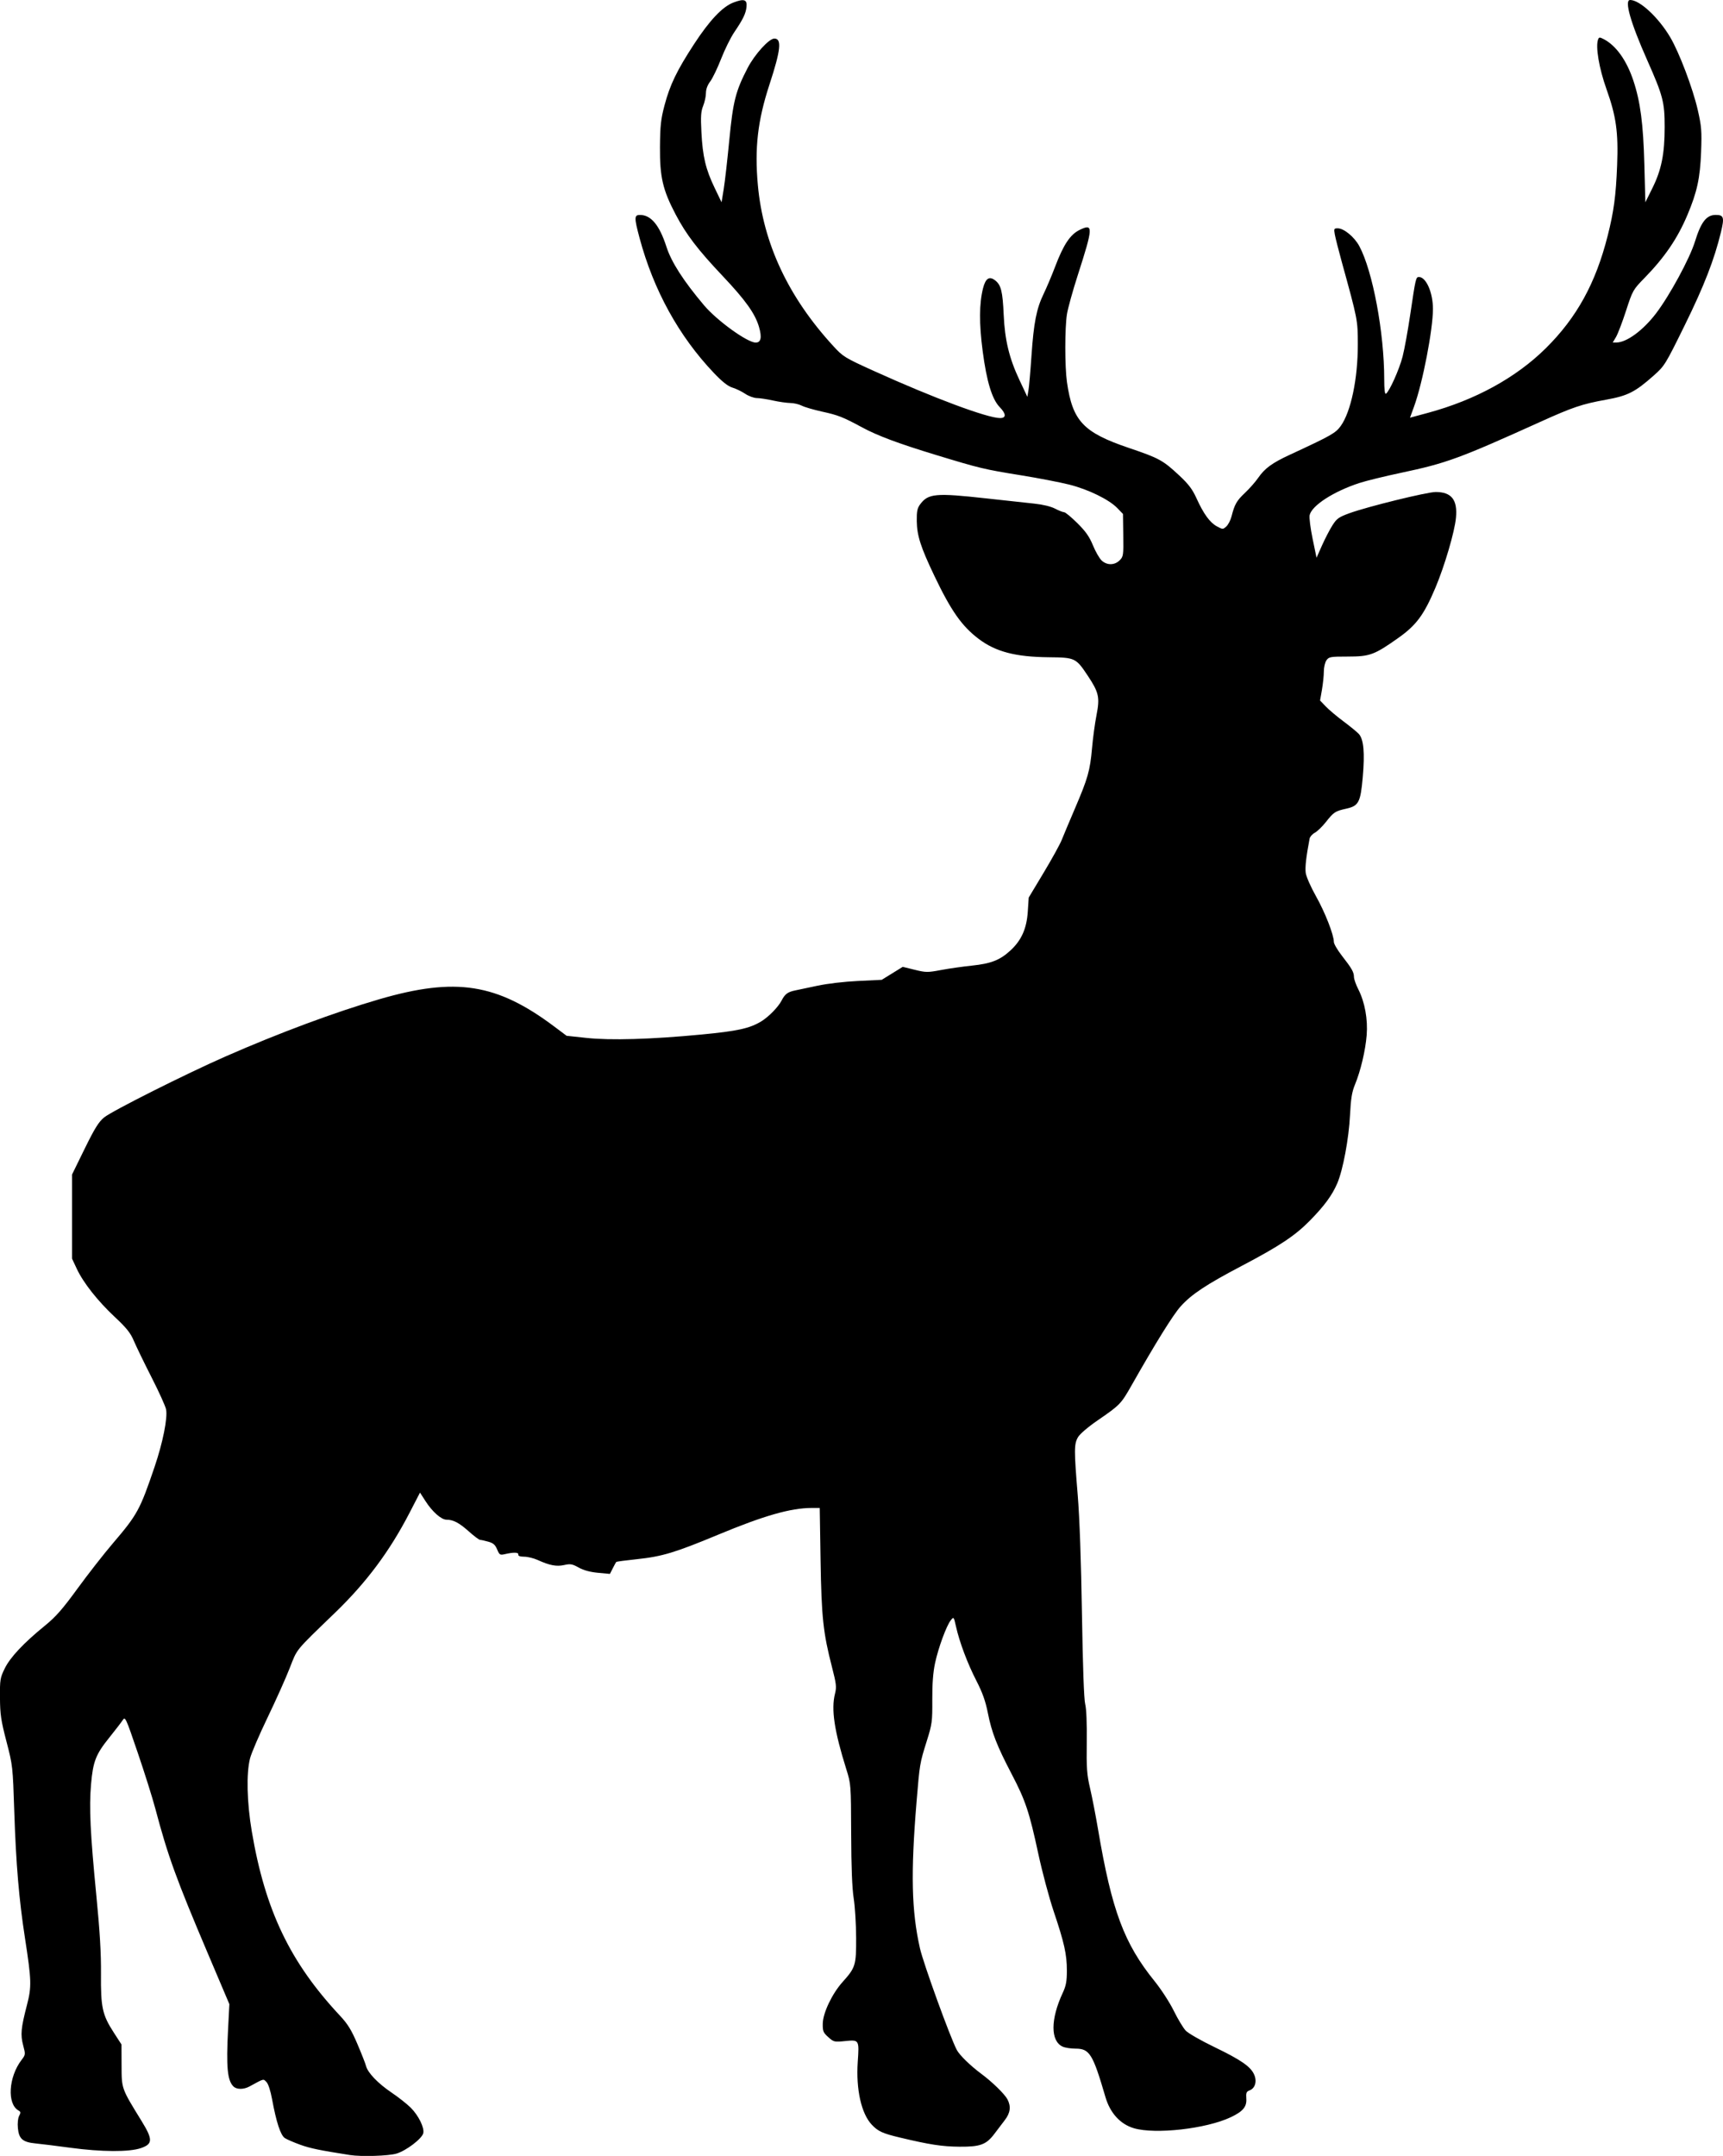 <?xml version="1.0" encoding="UTF-8" standalone="no"?>
<!-- Created with Inkscape (http://www.inkscape.org/) -->

<svg
   xmlns:dc="http://purl.org/dc/elements/1.1/"
   xmlns:cc="http://creativecommons.org/ns#"
   xmlns:rdf="http://www.w3.org/1999/02/22-rdf-syntax-ns#"
   xmlns:svg="http://www.w3.org/2000/svg"
   xmlns="http://www.w3.org/2000/svg"
   xmlns:sodipodi="http://sodipodi.sourceforge.net/DTD/sodipodi-0.dtd"
   xmlns:inkscape="http://www.inkscape.org/namespaces/inkscape"
   width="62.109mm"
   height="77.708mm"
   viewBox="0 0 62.109 77.708"
   version="1.1"
   id="svg105"
   inkscape:version="0.92.4 (5da689c313, 2019-01-14)"
   sodipodi:docname="Raindeer silhouette.svg">
  <title
     id="title220">Raindeer silhouette</title>
  <defs
     id="defs99" />
  <sodipodi:namedview
     id="base"
     pagecolor="#ffffff"
     bordercolor="#666666"
     borderopacity="1.0"
     inkscape:pageopacity="0.0"
     inkscape:pageshadow="2"
     inkscape:zoom="0.35"
     inkscape:cx="1063.8706"
     inkscape:cy="589.61191"
     inkscape:document-units="mm"
     inkscape:current-layer="layer1"
     showgrid="false"
     fit-margin-top="0"
     fit-margin-left="0"
     fit-margin-right="0"
     fit-margin-bottom="0"
     inkscape:window-width="1920"
     inkscape:window-height="986"
     inkscape:window-x="-11"
     inkscape:window-y="-11"
     inkscape:window-maximized="1" />
  <g
     inkscape:label="Layer 1"
     inkscape:groupmode="layer"
     id="layer1"
     transform="translate(175.649,-136.413)">
    <path
       style="fill:#000000;stroke-width:1"
       d="m -161.357,214.037 c 0.348,-0.103 0.915,-0.534 0.965,-0.733 0.049,-0.194 -0.169,-0.639 -0.449,-0.919 -0.133,-0.133 -0.446,-0.38 -0.695,-0.548 -0.49,-0.331 -0.857,-0.714 -0.919,-0.959 -0.021,-0.085 -0.162,-0.442 -0.312,-0.794 -0.217,-0.508 -0.346,-0.717 -0.629,-1.02 -1.798,-1.922 -2.695,-3.797 -3.176,-6.637 -0.177,-1.047 -0.202,-2.099 -0.063,-2.637 0.049,-0.19 0.333,-0.851 0.631,-1.47 0.298,-0.619 0.657,-1.419 0.797,-1.779 0.281,-0.718 0.171,-0.584 1.639,-2.002 1.13,-1.091 1.965,-2.212 2.682,-3.598 l 0.377,-0.729 0.196,0.305 c 0.247,0.386 0.571,0.672 0.759,0.672 0.245,0 0.454,0.11 0.807,0.425 0.186,0.166 0.367,0.302 0.402,0.302 0.035,0 0.168,0.029 0.295,0.065 0.181,0.05 0.251,0.111 0.321,0.279 0.084,0.2 0.103,0.211 0.283,0.17 0.314,-0.073 0.497,-0.067 0.481,0.016 -0.01,0.05 0.063,0.076 0.212,0.077 0.125,6.8e-4 0.343,0.054 0.485,0.118 0.437,0.198 0.679,0.244 0.957,0.182 0.223,-0.05 0.291,-0.038 0.522,0.091 0.177,0.099 0.411,0.162 0.696,0.189 l 0.43,0.04 0.104,-0.205 c 0.057,-0.113 0.113,-0.215 0.124,-0.227 0.011,-0.012 0.355,-0.058 0.764,-0.101 0.89,-0.094 1.369,-0.239 2.908,-0.88 1.648,-0.686 2.618,-0.964 3.374,-0.964 h 0.289 l 0.03,1.891 c 0.033,2.049 0.093,2.608 0.412,3.846 0.156,0.605 0.169,0.718 0.108,0.958 -0.142,0.564 -0.027,1.332 0.406,2.716 0.17,0.543 0.17,0.55 0.177,2.33 0.004,1.204 0.034,1.963 0.091,2.33 0.047,0.3 0.086,0.94 0.088,1.422 0.003,0.992 -0.021,1.072 -0.49,1.595 -0.377,0.42 -0.708,1.117 -0.713,1.5 -0.004,0.272 0.018,0.324 0.199,0.486 0.197,0.176 0.218,0.181 0.612,0.141 0.502,-0.05 0.505,-0.046 0.45,0.752 -0.067,0.991 0.129,1.866 0.508,2.265 0.227,0.239 0.388,0.312 1.012,0.461 1.072,0.256 1.521,0.325 2.147,0.33 0.75,0.006 0.967,-0.075 1.26,-0.466 0.105,-0.14 0.273,-0.361 0.373,-0.491 0.201,-0.26 0.231,-0.495 0.096,-0.751 -0.1,-0.189 -0.549,-0.628 -0.943,-0.92 -0.397,-0.295 -0.784,-0.672 -0.883,-0.861 -0.24,-0.456 -1.205,-3.117 -1.328,-3.663 -0.304,-1.346 -0.335,-2.703 -0.122,-5.282 0.114,-1.372 0.115,-1.38 0.367,-2.185 0.193,-0.615 0.204,-0.701 0.2,-1.489 -0.003,-0.574 0.028,-0.987 0.099,-1.32 0.118,-0.555 0.413,-1.356 0.569,-1.549 0.105,-0.13 0.107,-0.128 0.186,0.225 0.126,0.565 0.416,1.337 0.737,1.96 0.218,0.424 0.326,0.727 0.411,1.154 0.14,0.709 0.326,1.186 0.859,2.206 0.5,0.956 0.636,1.364 0.962,2.88 0.139,0.647 0.386,1.57 0.548,2.053 0.388,1.153 0.48,1.565 0.48,2.149 2.3e-4,0.388 -0.029,0.548 -0.149,0.805 -0.443,0.953 -0.445,1.736 -0.003,1.938 0.087,0.04 0.296,0.072 0.464,0.072 0.507,0 0.624,0.189 1.078,1.743 0.169,0.58 0.536,0.981 1.027,1.126 0.772,0.227 2.602,0.021 3.482,-0.393 0.446,-0.209 0.59,-0.38 0.569,-0.671 -0.015,-0.212 0.003,-0.257 0.117,-0.3 0.198,-0.073 0.273,-0.317 0.171,-0.559 -0.122,-0.293 -0.468,-0.534 -1.437,-1.002 -0.479,-0.231 -0.943,-0.497 -1.033,-0.591 -0.09,-0.094 -0.284,-0.416 -0.431,-0.715 -0.147,-0.3 -0.458,-0.779 -0.69,-1.066 -1.104,-1.364 -1.546,-2.549 -2.04,-5.471 -0.085,-0.499 -0.214,-1.167 -0.288,-1.483 -0.116,-0.498 -0.132,-0.723 -0.12,-1.673 0.008,-0.678 -0.013,-1.199 -0.056,-1.362 -0.044,-0.168 -0.087,-1.35 -0.117,-3.26 -0.03,-1.891 -0.086,-3.465 -0.152,-4.267 -0.135,-1.639 -0.134,-1.849 0.01,-2.096 0.068,-0.117 0.366,-0.371 0.719,-0.613 0.794,-0.546 0.832,-0.585 1.212,-1.255 0.87,-1.535 1.496,-2.542 1.769,-2.846 0.39,-0.435 0.924,-0.788 2.208,-1.463 1.361,-0.715 1.915,-1.084 2.451,-1.629 0.521,-0.531 0.799,-0.909 0.985,-1.34 0.206,-0.477 0.419,-1.616 0.461,-2.466 0.029,-0.589 0.069,-0.831 0.177,-1.092 0.204,-0.493 0.379,-1.232 0.423,-1.783 0.046,-0.575 -0.066,-1.192 -0.301,-1.655 -0.086,-0.169 -0.157,-0.37 -0.157,-0.446 -0.001,-0.173 -0.077,-0.306 -0.438,-0.769 -0.158,-0.203 -0.287,-0.425 -0.287,-0.494 0,-0.255 -0.32,-1.072 -0.646,-1.65 -0.185,-0.328 -0.35,-0.704 -0.368,-0.838 -0.027,-0.204 0.014,-0.568 0.14,-1.234 0.013,-0.069 0.097,-0.164 0.187,-0.212 0.09,-0.048 0.271,-0.223 0.402,-0.389 0.281,-0.356 0.332,-0.39 0.728,-0.478 0.452,-0.1 0.518,-0.226 0.598,-1.129 0.079,-0.887 0.034,-1.378 -0.142,-1.567 -0.068,-0.073 -0.319,-0.278 -0.556,-0.455 -0.238,-0.177 -0.524,-0.418 -0.636,-0.536 l -0.204,-0.213 0.068,-0.388 c 0.037,-0.214 0.068,-0.509 0.068,-0.657 0,-0.148 0.042,-0.33 0.094,-0.404 0.088,-0.125 0.141,-0.135 0.772,-0.135 0.796,-6.9e-4 0.953,-0.059 1.824,-0.675 0.644,-0.456 0.921,-0.831 1.331,-1.802 0.333,-0.789 0.695,-2.02 0.742,-2.528 0.061,-0.645 -0.161,-0.926 -0.731,-0.926 -0.313,0 -2.46,0.528 -3.108,0.764 -0.385,0.14 -0.459,0.193 -0.615,0.439 -0.098,0.154 -0.266,0.479 -0.375,0.723 l -0.197,0.443 -0.142,-0.685 c -0.078,-0.377 -0.126,-0.759 -0.107,-0.848 0.075,-0.347 0.863,-0.857 1.796,-1.161 0.242,-0.079 0.916,-0.244 1.499,-0.367 1.637,-0.346 2.094,-0.513 5.024,-1.838 1.17,-0.529 1.503,-0.641 2.367,-0.797 0.782,-0.141 1.045,-0.274 1.718,-0.871 0.39,-0.346 0.419,-0.392 1.119,-1.816 0.695,-1.413 1.063,-2.359 1.303,-3.35 0.13,-0.535 0.103,-0.623 -0.186,-0.623 -0.335,0 -0.531,0.251 -0.75,0.96 -0.188,0.61 -0.914,1.949 -1.406,2.593 -0.466,0.61 -1.054,1.042 -1.424,1.046 l -0.134,0.001 0.119,-0.201 c 0.065,-0.111 0.228,-0.536 0.361,-0.947 0.237,-0.73 0.251,-0.755 0.662,-1.176 0.731,-0.749 1.193,-1.427 1.551,-2.277 0.347,-0.822 0.457,-1.33 0.492,-2.269 0.028,-0.756 0.015,-0.919 -0.12,-1.513 -0.177,-0.776 -0.668,-2.073 -0.994,-2.623 -0.423,-0.714 -1.098,-1.341 -1.444,-1.341 -0.217,0 0.012,0.81 0.614,2.165 0.57,1.284 0.631,1.518 0.631,2.413 0,0.967 -0.116,1.546 -0.441,2.2 l -0.255,0.514 -0.036,-1.362 c -0.039,-1.467 -0.143,-2.26 -0.395,-3.02 -0.243,-0.733 -0.625,-1.268 -1.068,-1.498 -0.149,-0.077 -0.172,-0.076 -0.205,0.011 -0.098,0.256 0.035,1.041 0.304,1.794 0.348,0.975 0.429,1.552 0.382,2.743 -0.043,1.099 -0.119,1.664 -0.341,2.541 -0.431,1.706 -1.115,2.948 -2.229,4.051 -1.076,1.064 -2.545,1.869 -4.255,2.331 l -0.641,0.173 0.146,-0.402 c 0.31,-0.851 0.681,-2.77 0.681,-3.519 0,-0.591 -0.246,-1.15 -0.505,-1.15 -0.11,0 -0.12,0.047 -0.31,1.332 -0.086,0.583 -0.211,1.272 -0.278,1.533 -0.119,0.464 -0.478,1.265 -0.601,1.341 -0.041,0.025 -0.062,-0.152 -0.062,-0.515 0,-1.688 -0.415,-3.907 -0.899,-4.806 -0.178,-0.33 -0.554,-0.64 -0.777,-0.64 -0.135,0 -0.142,0.016 -0.104,0.227 0.023,0.125 0.135,0.567 0.25,0.984 0.574,2.081 0.577,2.092 0.578,2.966 0.003,1.24 -0.249,2.441 -0.619,2.952 -0.184,0.253 -0.343,0.343 -1.835,1.034 -0.637,0.295 -0.902,0.489 -1.138,0.832 -0.098,0.142 -0.311,0.385 -0.475,0.539 -0.302,0.286 -0.374,0.412 -0.486,0.852 -0.035,0.136 -0.119,0.298 -0.187,0.36 -0.121,0.11 -0.13,0.11 -0.339,-0.003 -0.254,-0.137 -0.481,-0.45 -0.739,-1.019 -0.145,-0.32 -0.286,-0.506 -0.62,-0.817 -0.588,-0.548 -0.726,-0.623 -1.804,-0.988 -1.656,-0.56 -2.042,-0.97 -2.243,-2.381 -0.079,-0.556 -0.079,-1.955 10e-4,-2.447 0.035,-0.214 0.208,-0.84 0.386,-1.392 0.563,-1.75 0.569,-1.883 0.073,-1.643 -0.341,0.165 -0.582,0.526 -0.886,1.326 -0.122,0.322 -0.309,0.763 -0.415,0.982 -0.257,0.53 -0.357,1.041 -0.438,2.236 -0.037,0.549 -0.086,1.106 -0.108,1.236 l -0.04,0.238 -0.285,-0.606 c -0.369,-0.784 -0.528,-1.441 -0.568,-2.351 -0.038,-0.843 -0.094,-1.072 -0.305,-1.238 -0.212,-0.167 -0.349,-0.078 -0.44,0.283 -0.139,0.552 -0.143,1.271 -0.012,2.269 0.143,1.089 0.337,1.729 0.612,2.012 0.237,0.244 0.243,0.396 0.015,0.396 -0.457,0 -2.404,-0.726 -4.538,-1.693 -1.065,-0.482 -1.119,-0.516 -1.474,-0.902 -1.622,-1.766 -2.528,-3.699 -2.719,-5.798 -0.122,-1.338 -0.007,-2.331 0.417,-3.626 0.409,-1.248 0.453,-1.66 0.176,-1.66 -0.191,0 -0.707,0.569 -0.962,1.059 -0.433,0.834 -0.527,1.204 -0.661,2.599 -0.068,0.707 -0.158,1.501 -0.201,1.764 l -0.078,0.479 -0.25,-0.52 c -0.322,-0.669 -0.431,-1.128 -0.476,-2.001 -0.03,-0.576 -0.018,-0.752 0.063,-0.954 0.055,-0.137 0.1,-0.345 0.1,-0.463 0,-0.136 0.056,-0.288 0.153,-0.415 0.084,-0.11 0.261,-0.477 0.393,-0.815 0.132,-0.338 0.345,-0.77 0.474,-0.96 0.322,-0.475 0.418,-0.676 0.443,-0.92 0.026,-0.261 -0.09,-0.298 -0.474,-0.151 -0.393,0.15 -0.856,0.639 -1.412,1.49 -0.623,0.954 -0.874,1.473 -1.07,2.214 -0.133,0.503 -0.158,0.732 -0.164,1.501 -0.008,1.083 0.099,1.546 0.564,2.431 0.381,0.725 0.797,1.27 1.702,2.227 0.821,0.869 1.164,1.35 1.304,1.83 0.11,0.379 0.071,0.563 -0.12,0.563 -0.3,0 -1.397,-0.792 -1.863,-1.345 -0.746,-0.885 -1.174,-1.552 -1.353,-2.105 -0.252,-0.783 -0.556,-1.149 -0.953,-1.15 -0.212,-2.9e-4 -0.214,0.092 -0.017,0.83 0.504,1.88 1.418,3.54 2.678,4.864 0.308,0.323 0.507,0.48 0.672,0.53 0.129,0.039 0.335,0.139 0.458,0.222 0.123,0.083 0.311,0.152 0.417,0.154 0.107,0.001 0.371,0.041 0.587,0.089 0.216,0.048 0.497,0.087 0.623,0.089 0.126,0.001 0.312,0.045 0.412,0.096 0.1,0.052 0.433,0.149 0.738,0.216 0.57,0.124 0.75,0.195 1.434,0.565 0.561,0.303 1.31,0.583 2.663,0.995 1.587,0.483 1.732,0.518 3.057,0.732 0.632,0.102 1.419,0.254 1.749,0.337 0.688,0.173 1.435,0.538 1.733,0.846 l 0.205,0.212 0.01,0.765 c 0.01,0.729 0.004,0.772 -0.131,0.907 -0.182,0.182 -0.458,0.184 -0.649,0.005 -0.08,-0.075 -0.221,-0.321 -0.313,-0.546 -0.128,-0.313 -0.262,-0.503 -0.564,-0.802 -0.218,-0.216 -0.431,-0.392 -0.475,-0.392 -0.043,0 -0.191,-0.058 -0.327,-0.129 -0.15,-0.078 -0.443,-0.149 -0.743,-0.18 -0.273,-0.028 -1.054,-0.113 -1.736,-0.189 -1.825,-0.202 -2.095,-0.178 -2.385,0.216 -0.102,0.139 -0.125,0.254 -0.12,0.605 0.007,0.522 0.141,0.937 0.631,1.964 0.603,1.264 0.99,1.816 1.596,2.276 0.614,0.466 1.329,0.654 2.539,0.665 0.938,0.009 0.971,0.024 1.396,0.663 0.402,0.604 0.442,0.782 0.317,1.421 -0.057,0.289 -0.13,0.827 -0.162,1.196 -0.072,0.81 -0.148,1.079 -0.617,2.174 -0.2,0.466 -0.413,0.975 -0.475,1.13 -0.061,0.155 -0.354,0.686 -0.651,1.18 l -0.539,0.898 -0.033,0.503 c -0.041,0.617 -0.228,1.037 -0.625,1.403 -0.38,0.35 -0.697,0.474 -1.394,0.547 -0.328,0.034 -0.829,0.106 -1.112,0.159 -0.481,0.091 -0.543,0.09 -0.946,-0.009 l -0.431,-0.106 -0.379,0.234 -0.379,0.234 -0.854,0.041 c -0.49,0.023 -1.112,0.096 -1.459,0.171 -0.333,0.072 -0.687,0.146 -0.787,0.166 -0.286,0.057 -0.385,0.128 -0.509,0.369 -0.12,0.233 -0.467,0.588 -0.732,0.75 -0.417,0.254 -0.855,0.351 -2.161,0.475 -1.809,0.173 -3.272,0.216 -4.149,0.121 l -0.708,-0.076 -0.44,-0.33 c -2.078,-1.559 -3.555,-1.79 -6.309,-0.988 -1.601,0.466 -3.626,1.22 -5.543,2.062 -1.442,0.633 -4.097,1.967 -4.382,2.201 -0.193,0.159 -0.34,0.396 -0.699,1.128 l -0.454,0.927 v 1.517 1.517 l 0.17,0.363 c 0.237,0.506 0.752,1.159 1.376,1.743 0.423,0.396 0.561,0.57 0.683,0.859 0.085,0.2 0.372,0.791 0.638,1.314 0.267,0.523 0.502,1.043 0.523,1.155 0.059,0.313 -0.119,1.198 -0.415,2.07 -0.527,1.551 -0.62,1.721 -1.498,2.749 -0.329,0.385 -0.905,1.122 -1.28,1.637 -0.538,0.739 -0.784,1.02 -1.166,1.33 -0.773,0.629 -1.26,1.146 -1.456,1.547 -0.167,0.34 -0.178,0.407 -0.173,1.059 0.004,0.601 0.036,0.816 0.233,1.574 0.226,0.869 0.229,0.894 0.283,2.542 0.061,1.867 0.17,3.156 0.384,4.539 0.237,1.536 0.244,1.759 0.072,2.421 -0.216,0.832 -0.238,1.07 -0.136,1.453 0.087,0.326 0.086,0.337 -0.061,0.529 -0.468,0.615 -0.525,1.585 -0.107,1.819 0.082,0.046 0.086,0.077 0.023,0.193 -0.044,0.083 -0.062,0.262 -0.045,0.444 0.037,0.387 0.174,0.505 0.637,0.55 0.191,0.018 0.755,0.089 1.254,0.156 1.126,0.152 2.121,0.157 2.542,0.013 0.433,-0.148 0.436,-0.309 0.022,-0.982 -0.728,-1.183 -0.715,-1.148 -0.718,-1.997 l -0.003,-0.757 -0.273,-0.422 c -0.418,-0.645 -0.476,-0.911 -0.466,-2.12 0.006,-0.74 -0.04,-1.53 -0.166,-2.814 -0.22,-2.252 -0.265,-3.186 -0.192,-4.025 0.071,-0.82 0.172,-1.077 0.655,-1.677 0.209,-0.259 0.424,-0.539 0.479,-0.622 0.098,-0.15 0.106,-0.135 0.549,1.164 0.247,0.724 0.532,1.629 0.633,2.012 0.455,1.716 0.752,2.534 1.899,5.235 l 0.771,1.816 -0.047,0.908 c -0.07,1.357 -0.025,1.839 0.191,2.055 0.118,0.118 0.369,0.119 0.584,0.002 0.535,-0.291 0.489,-0.279 0.608,-0.16 0.066,0.066 0.146,0.311 0.203,0.619 0.153,0.833 0.307,1.302 0.461,1.403 0.076,0.05 0.328,0.158 0.56,0.242 0.36,0.129 0.684,0.196 1.785,0.369 0.405,0.064 1.392,0.034 1.675,-0.051 z"
       id="path214"
       inkscape:connector-curvature="0" />
    <path
       style="fill:#000000;stroke-width:1"
       d="m 246.384,240.682 c 0.09,-0.146 0.216,-0.265 0.28,-0.265 0.064,0 0.117,0.119 0.117,0.265 0,0.146 -0.126,0.265 -0.28,0.265 -0.154,0 -0.207,-0.119 -0.117,-0.265 z"
       id="path212"
       inkscape:connector-curvature="0" />
    <path
       style="fill:#000000;stroke-width:1"
       d="m 247.185,239.106 c -0.287,-0.464 0.535,-1.507 1.434,-1.82 1.074,-0.374 1.018,-0.093 -0.22,1.116 -0.668,0.652 -1.093,0.899 -1.213,0.704 z"
       id="path210"
       inkscape:connector-curvature="0" />
  </g>
</svg>
